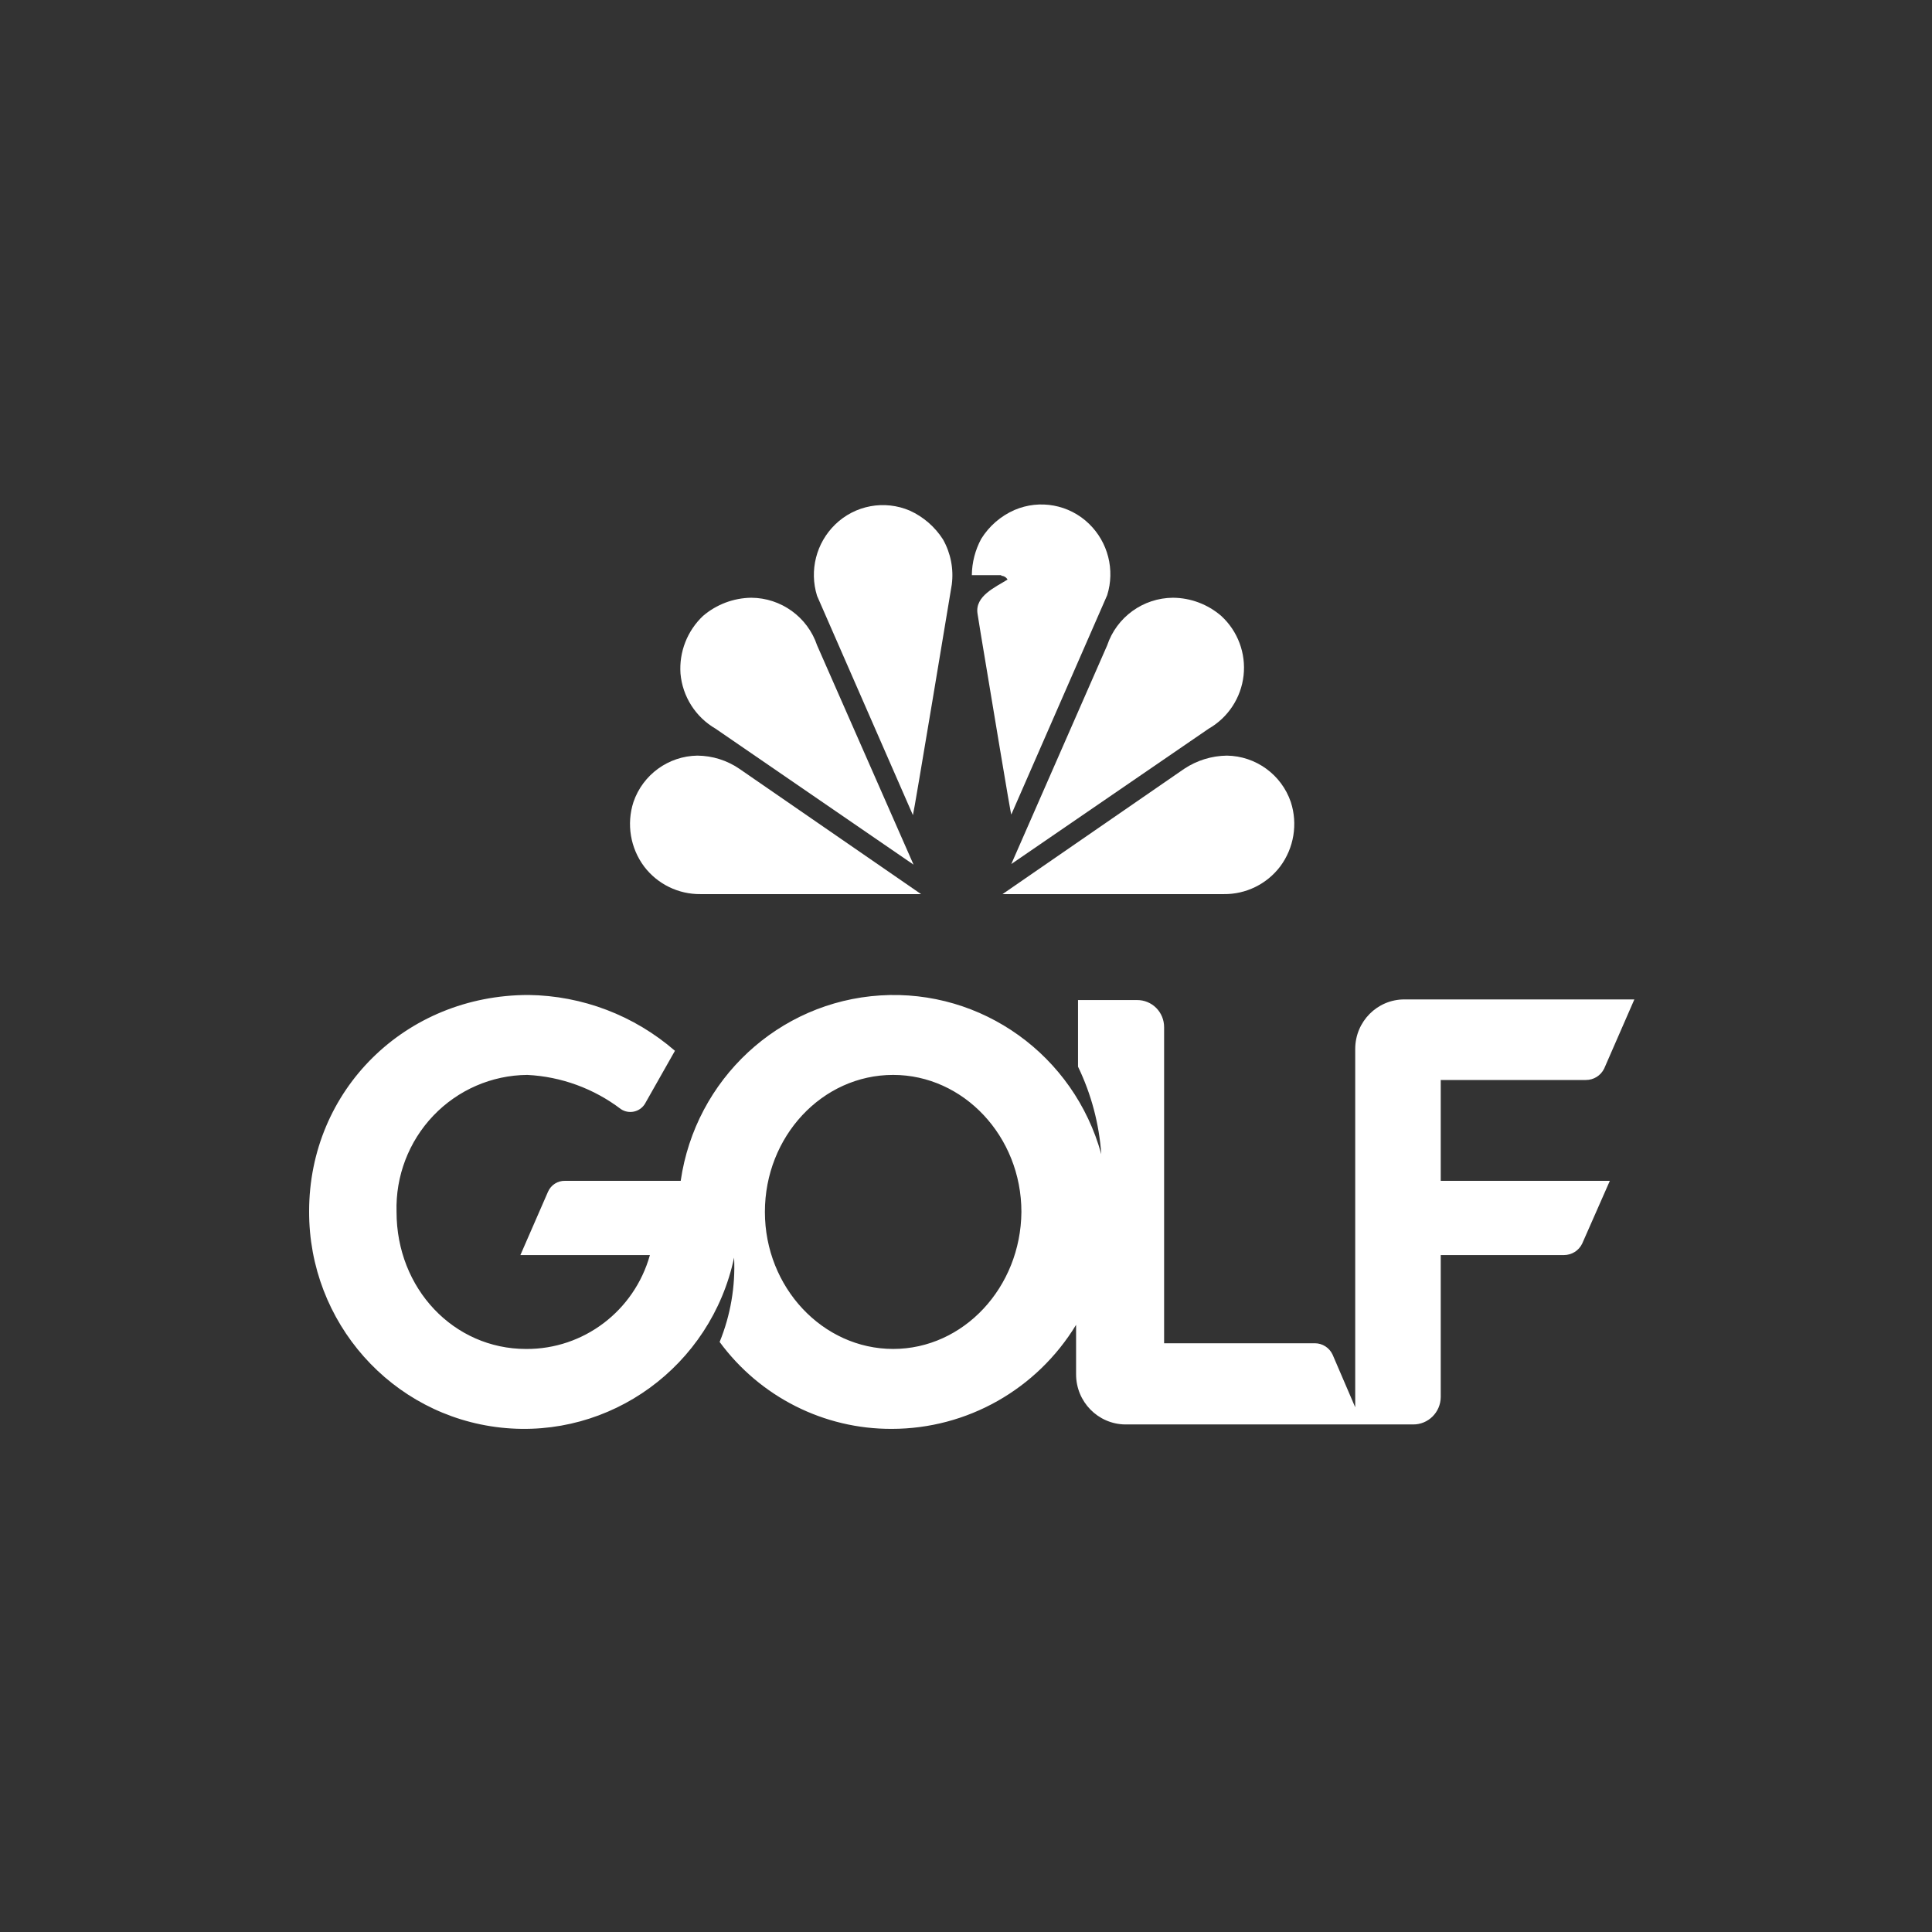 <svg width="100" height="100" viewBox="0 0 100 100" fill="none" xmlns="http://www.w3.org/2000/svg">
<rect x="0" y="0" width="100" height="100" fill="#333333" stroke="none"/>
<path fill-rule="evenodd" clip-rule="evenodd" d="M38.886 30.939C37.969 30.951 37.086 31.284 36.389 31.879C35.573 32.65 35.145 33.744 35.222 34.863C35.326 36.053 36.004 37.118 37.038 37.717L47.285 44.754L42.293 33.403C41.8 31.938 40.431 30.948 38.886 30.939Z" fill="white"/>
<path fill-rule="evenodd" clip-rule="evenodd" d="M48.81 27.922C49.209 28.631 49.369 29.449 49.264 30.256C49.264 30.256 47.285 42.191 47.253 42.191L42.291 30.841C41.882 29.53 42.246 28.1 43.232 27.144C44.257 26.149 45.779 25.868 47.091 26.43C47.796 26.751 48.393 27.27 48.81 27.922Z" fill="white"/>
<path fill-rule="evenodd" clip-rule="evenodd" d="M60.712 30.939C61.63 30.945 62.515 31.279 63.21 31.879C64.065 32.663 64.496 33.809 64.367 34.963C64.239 36.116 63.568 37.139 62.561 37.717L52.345 44.722L57.307 33.403C57.799 31.939 59.167 30.949 60.712 30.939Z" fill="white"/>
<path fill-rule="evenodd" clip-rule="evenodd" d="M51.826 29.803C51.961 29.806 52.084 29.88 52.15 29.998C51.536 30.387 50.463 30.841 50.594 31.749L50.756 32.754C51.34 36.254 52.312 42.159 52.345 42.159L57.307 30.808C57.717 29.497 57.353 28.067 56.367 27.111C55.342 26.116 53.82 25.835 52.508 26.398C51.797 26.71 51.197 27.23 50.788 27.89C50.476 28.468 50.309 29.113 50.302 29.771H51.826V29.803Z" fill="white"/>
<path fill-rule="evenodd" clip-rule="evenodd" d="M63.502 39.111C65.001 39.132 66.326 40.093 66.812 41.512C67.181 42.649 66.975 43.894 66.26 44.852C65.567 45.763 64.484 46.293 63.34 46.279H51.891L61.296 39.792C61.951 39.358 62.716 39.121 63.502 39.111Z" fill="white"/>
<path fill-rule="evenodd" clip-rule="evenodd" d="M36.096 39.111C34.598 39.133 33.274 40.094 32.788 41.512C32.42 42.649 32.626 43.894 33.341 44.852C34.033 45.763 35.116 46.292 36.26 46.279H47.675L38.269 39.792C37.629 39.354 36.872 39.117 36.096 39.111V39.111Z" fill="white"/>
<path fill-rule="evenodd" clip-rule="evenodd" d="M82.088 55.9H74.604L74.572 55.899V61.12H83.325L81.893 64.371C81.717 64.734 81.35 64.963 80.949 64.962H74.572V72.317C74.562 73.105 73.921 73.737 73.14 73.729H58.237C56.829 73.711 55.698 72.555 55.698 71.135V68.573C53.663 71.918 50.053 73.956 46.164 73.958C42.652 73.975 39.342 72.305 37.248 69.46C37.812 68.077 38.068 66.586 37.997 65.093C36.8 70.712 31.591 74.51 25.928 73.893C20.266 73.276 15.98 68.443 16 62.696C16 56.425 20.979 51.5 27.357 51.5C30.141 51.535 32.824 52.558 34.935 54.389L33.373 57.147C33.105 57.563 32.553 57.68 32.141 57.41C30.737 56.342 29.047 55.724 27.291 55.637C25.455 55.652 23.703 56.412 22.429 57.747C21.156 59.082 20.47 60.878 20.525 62.73C20.525 66.702 23.486 69.822 27.229 69.822C30.205 69.842 32.829 67.853 33.639 64.963H26.935L28.367 61.679C28.521 61.331 28.868 61.11 29.245 61.12H35.233C35.996 55.859 40.305 51.856 45.563 51.523C50.822 51.19 55.593 54.618 57.002 59.741C56.892 58.167 56.483 56.629 55.798 55.21V51.763H58.855C59.227 51.76 59.585 51.908 59.848 52.173C60.111 52.439 60.257 52.799 60.254 53.175V69.527H68.064C68.455 69.53 68.809 69.759 68.975 70.116L70.146 72.841V54.291C70.148 52.877 71.283 51.732 72.684 51.73H84.594L83.032 55.309C82.856 55.672 82.489 55.901 82.088 55.9ZM39.591 62.729C39.591 66.636 42.585 69.821 46.229 69.821C49.874 69.821 52.835 66.636 52.868 62.729C52.868 58.822 49.874 55.637 46.229 55.637C42.553 55.637 39.591 58.822 39.591 62.729Z" fill="white"/>
</svg>
